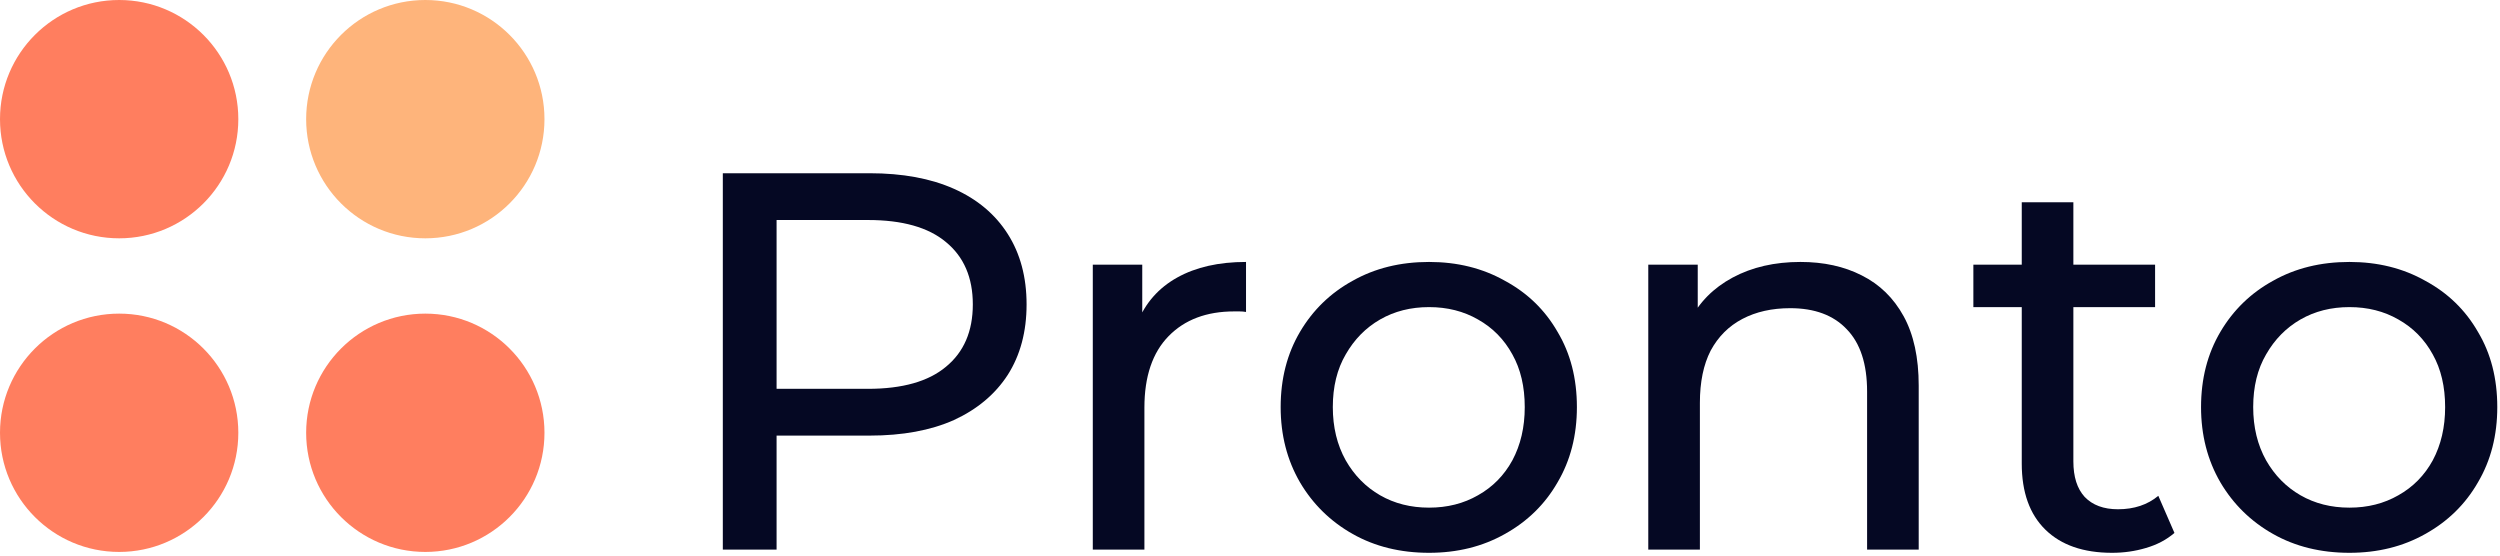 <svg width="837" height="186" viewBox="0 0 837 186" fill="none" xmlns="http://www.w3.org/2000/svg">
<path d="M0 39.895C0 17.861 17.861 0 39.895 0C61.928 0 79.789 17.861 79.789 39.895C79.789 61.928 61.928 79.789 39.895 79.789C17.861 79.789 0 61.928 0 39.895Z" fill="#FF7E5F"/>
<path d="M102.5 39.895C102.5 17.861 120.361 0 142.395 0C164.428 0 182.289 17.861 182.289 39.895C182.289 61.928 164.428 79.789 142.395 79.789C120.361 79.789 102.5 61.928 102.5 39.895Z" fill="#FEB47B"/>
<path d="M0 144.895C0 122.861 17.861 105 39.895 105C61.928 105 79.789 122.861 79.789 144.895C79.789 166.928 61.928 184.789 39.895 184.789C17.861 184.789 0 166.928 0 144.895Z" fill="#FF7E5F"/>
<path d="M102.5 144.895C102.5 122.861 120.361 105 142.395 105C164.428 105 182.289 122.861 182.289 144.895C182.289 166.928 164.428 184.789 142.395 184.789C120.361 184.789 102.5 166.928 102.5 144.895Z" fill="#FF7E5F"/>
<path d="M242 184V58H291.14C302.18 58 311.6 59.74 319.4 63.22C327.2 66.7 333.2 71.74 337.4 78.34C341.6 84.94 343.7 92.8 343.7 101.92C343.7 111.04 341.6 118.9 337.4 125.5C333.2 131.98 327.2 137.02 319.4 140.62C311.6 144.1 302.18 145.84 291.14 145.84H251.9L260 137.38V184H242ZM260 139.18L251.9 130.18H290.6C302.12 130.18 310.82 127.72 316.7 122.8C322.7 117.88 325.7 110.92 325.7 101.92C325.7 92.92 322.7 85.96 316.7 81.04C310.82 76.12 302.12 73.66 290.6 73.66H251.9L260 64.66V139.18Z" fill="#050823"/>
<path d="M365.867 184V88.6H382.427V114.52L380.807 108.04C383.447 101.44 387.887 96.4 394.127 92.92C400.367 89.44 408.047 87.7 417.167 87.7V104.44C416.447 104.32 415.727 104.26 415.007 104.26C414.407 104.26 413.807 104.26 413.207 104.26C403.967 104.26 396.647 107.02 391.247 112.54C385.847 118.06 383.147 126.04 383.147 136.48V184H365.867Z" fill="#050823"/>
<path d="M478.445 185.08C468.845 185.08 460.325 182.98 452.885 178.78C445.445 174.58 439.565 168.82 435.245 161.5C430.925 154.06 428.765 145.66 428.765 136.3C428.765 126.82 430.925 118.42 435.245 111.1C439.565 103.78 445.445 98.08 452.885 94C460.325 89.8 468.845 87.7 478.445 87.7C487.925 87.7 496.385 89.8 503.825 94C511.385 98.08 517.265 103.78 521.465 111.1C525.785 118.3 527.945 126.7 527.945 136.3C527.945 145.78 525.785 154.18 521.465 161.5C517.265 168.82 511.385 174.58 503.825 178.78C496.385 182.98 487.925 185.08 478.445 185.08ZM478.445 169.96C484.565 169.96 490.025 168.58 494.825 165.82C499.745 163.06 503.585 159.16 506.345 154.12C509.105 148.96 510.485 143.02 510.485 136.3C510.485 129.46 509.105 123.58 506.345 118.66C503.585 113.62 499.745 109.72 494.825 106.96C490.025 104.2 484.565 102.82 478.445 102.82C472.325 102.82 466.865 104.2 462.065 106.96C457.265 109.72 453.425 113.62 450.545 118.66C447.665 123.58 446.225 129.46 446.225 136.3C446.225 143.02 447.665 148.96 450.545 154.12C453.425 159.16 457.265 163.06 462.065 165.82C466.865 168.58 472.325 169.96 478.445 169.96Z" fill="#050823"/>
<path d="M602.783 87.7C610.583 87.7 617.423 89.2 623.303 92.2C629.303 95.2 633.983 99.76 637.343 105.88C640.703 112 642.383 119.74 642.383 129.1V184H625.103V131.08C625.103 121.84 622.823 114.88 618.263 110.2C613.823 105.52 607.523 103.18 599.363 103.18C593.243 103.18 587.903 104.38 583.343 106.78C578.783 109.18 575.243 112.72 572.723 117.4C570.323 122.08 569.123 127.9 569.123 134.86V184H551.843V88.6H568.403V114.34L565.703 107.5C568.823 101.26 573.623 96.4 580.103 92.92C586.583 89.44 594.143 87.7 602.783 87.7Z" fill="#050823"/>
<path d="M707.123 185.08C697.523 185.08 690.083 182.5 684.803 177.34C679.523 172.18 676.883 164.8 676.883 155.2V67.72H694.163V154.48C694.163 159.64 695.423 163.6 697.943 166.36C700.583 169.12 704.303 170.5 709.103 170.5C714.503 170.5 719.003 169 722.603 166L728.003 178.42C725.363 180.7 722.183 182.38 718.463 183.46C714.863 184.54 711.083 185.08 707.123 185.08ZM660.683 102.82V88.6H721.523V102.82H660.683Z" fill="#050823"/>
<path d="M786.59 185.08C776.99 185.08 768.47 182.98 761.03 178.78C753.59 174.58 747.71 168.82 743.39 161.5C739.07 154.06 736.91 145.66 736.91 136.3C736.91 126.82 739.07 118.42 743.39 111.1C747.71 103.78 753.59 98.08 761.03 94C768.47 89.8 776.99 87.7 786.59 87.7C796.07 87.7 804.53 89.8 811.97 94C819.53 98.08 825.41 103.78 829.61 111.1C833.93 118.3 836.09 126.7 836.09 136.3C836.09 145.78 833.93 154.18 829.61 161.5C825.41 168.82 819.53 174.58 811.97 178.78C804.53 182.98 796.07 185.08 786.59 185.08ZM786.59 169.96C792.71 169.96 798.17 168.58 802.97 165.82C807.89 163.06 811.73 159.16 814.49 154.12C817.25 148.96 818.63 143.02 818.63 136.3C818.63 129.46 817.25 123.58 814.49 118.66C811.73 113.62 807.89 109.72 802.97 106.96C798.17 104.2 792.71 102.82 786.59 102.82C780.47 102.82 775.01 104.2 770.21 106.96C765.41 109.72 761.57 113.62 758.69 118.66C755.81 123.58 754.37 129.46 754.37 136.3C754.37 143.02 755.81 148.96 758.69 154.12C761.57 159.16 765.41 163.06 770.21 165.82C775.01 168.58 780.47 169.96 786.59 169.96Z" fill="#050823"/>
</svg>
